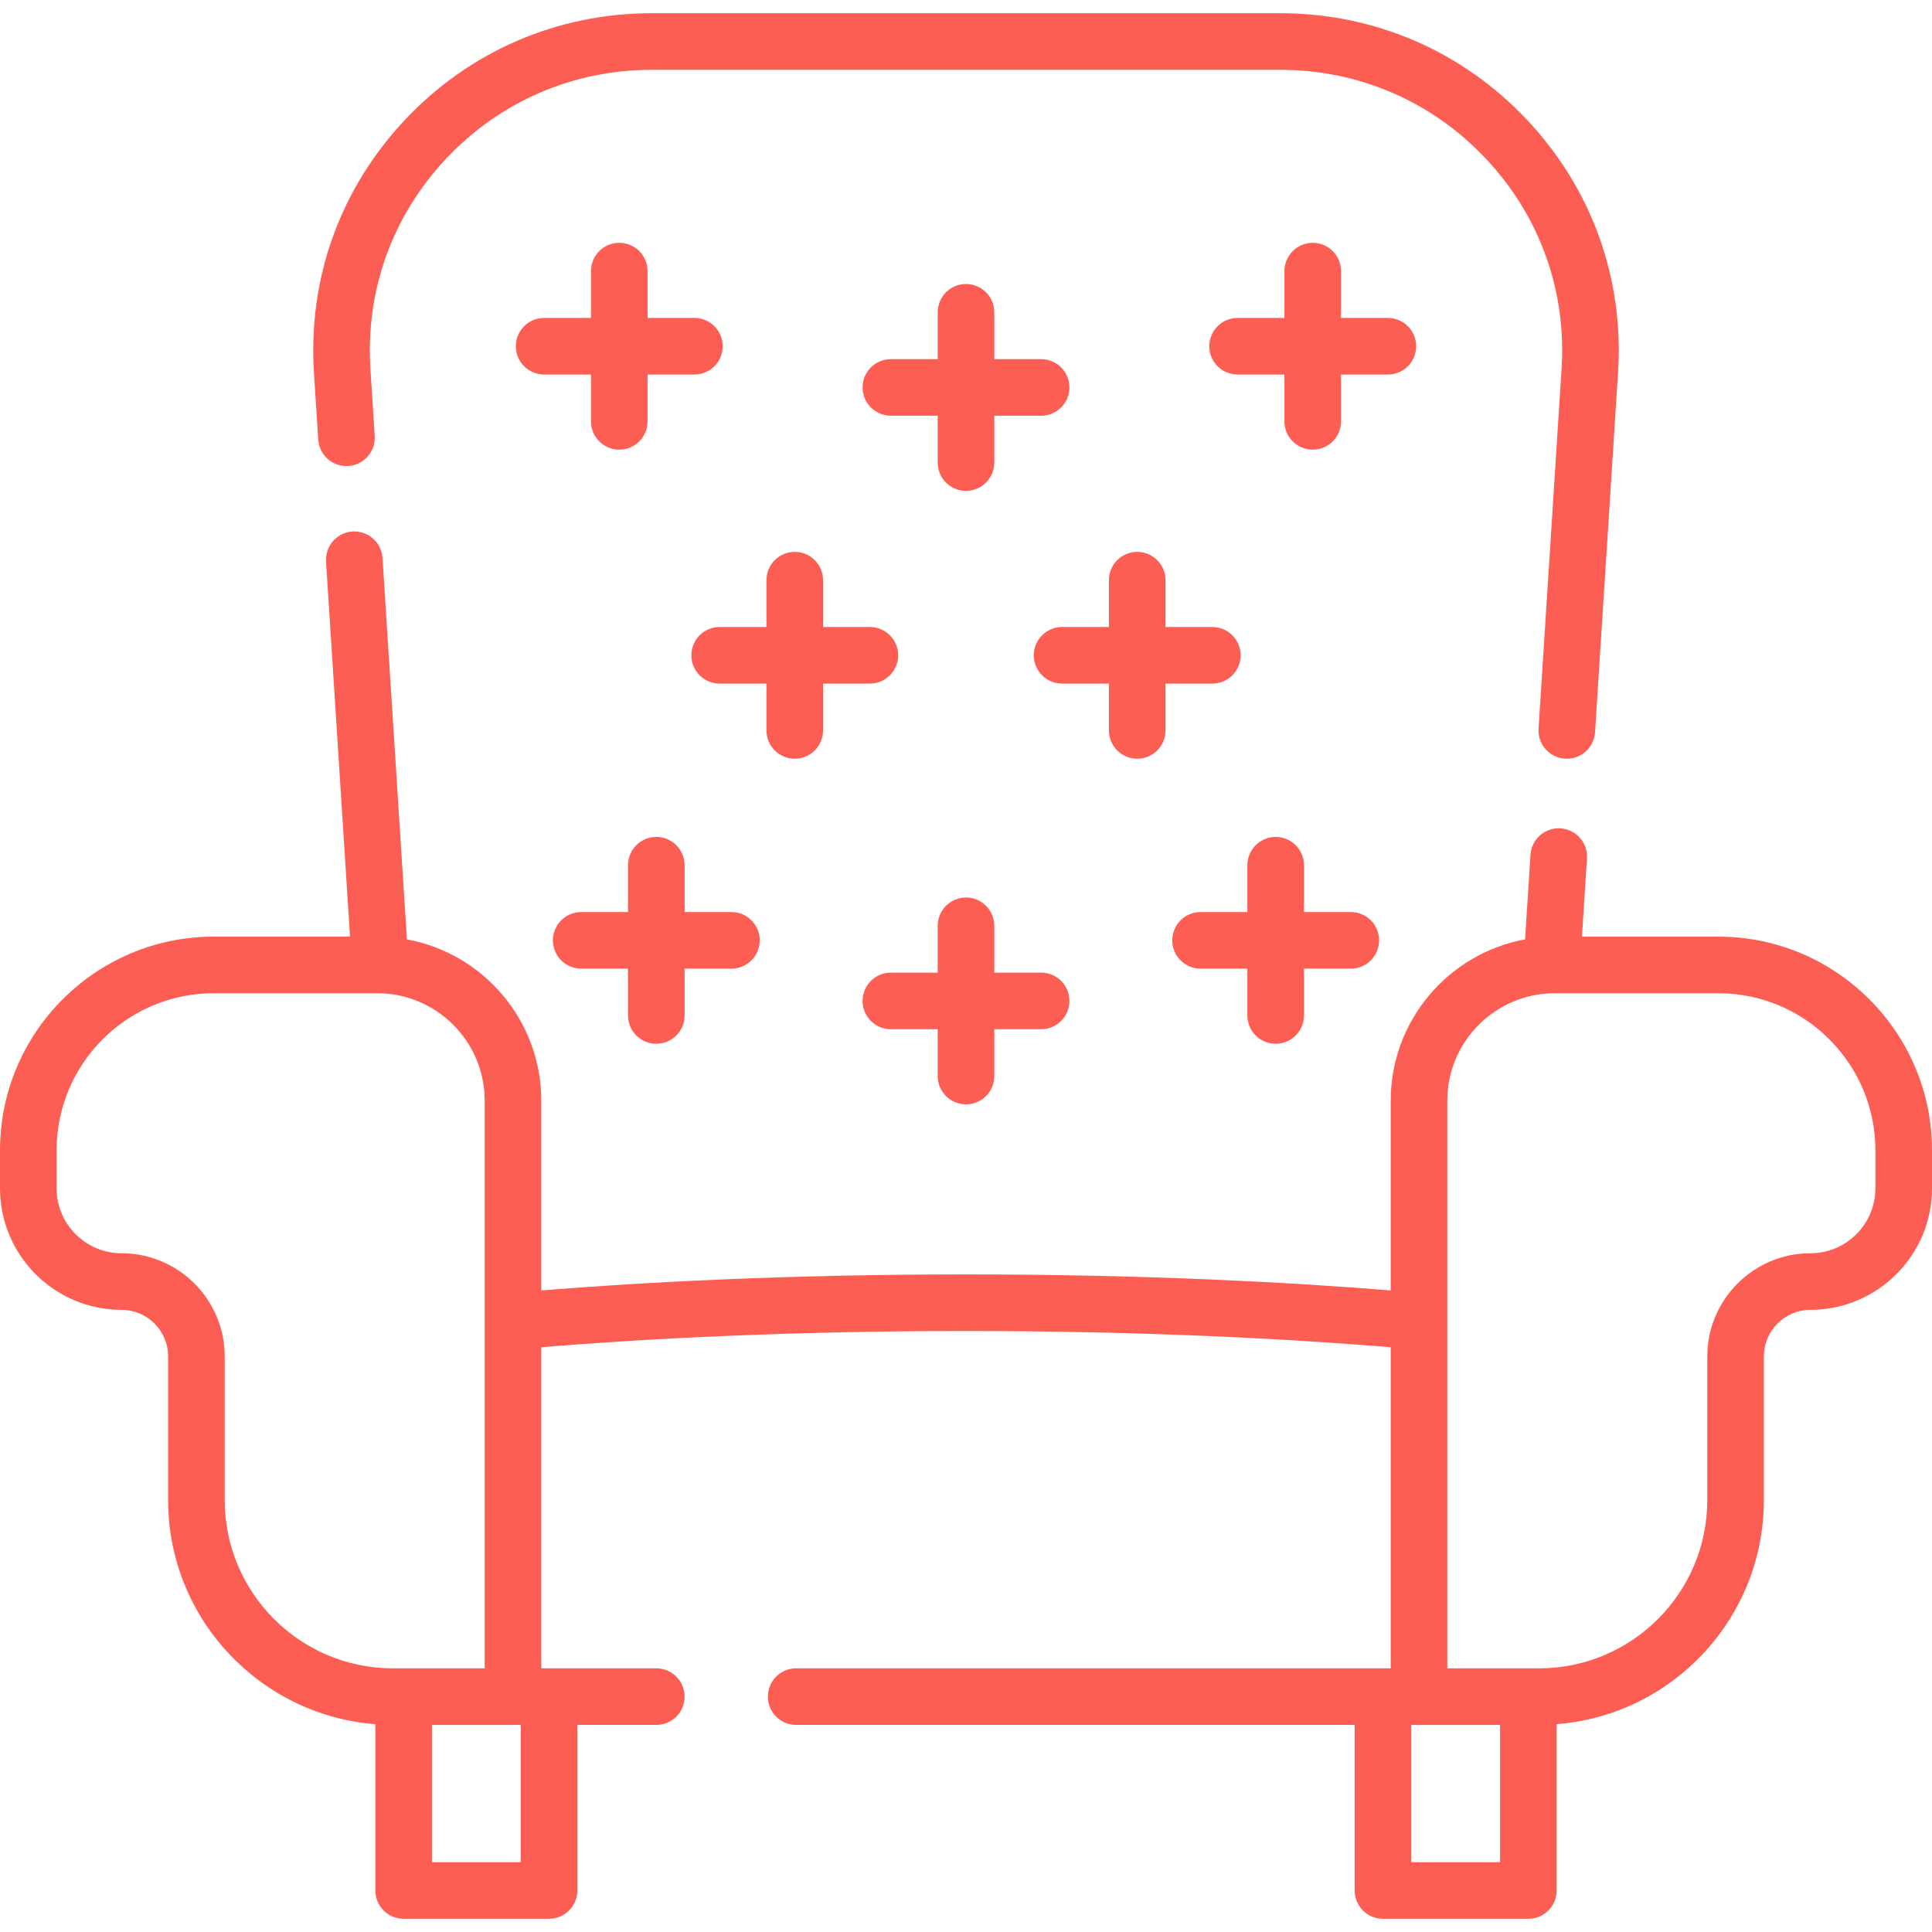 <?xml version="1.0"?>
<svg xmlns="http://www.w3.org/2000/svg" xmlns:xlink="http://www.w3.org/1999/xlink" version="1.1" id="Capa_1" x="0px" y="0px" viewBox="0 0 512 512" style="enable-background:new 0 0 512 512;" xml:space="preserve" width="512px" height="512px" class=""><g><g>
	<g>
		<path d="M404.782,31.868C387.621,13.574,364.334,3.5,339.21,3.5H172.79c-25.124,0-48.411,10.074-65.571,28.367    c-17.082,18.209-25.614,41.94-24.023,66.822l1.139,17.802c0.265,4.134,3.824,7.271,7.964,7.006    c4.134-0.265,7.27-3.831,7.005-7.964l-1.14-17.801c-1.323-20.701,5.777-40.448,19.994-55.602    c14.295-15.238,33.697-23.63,54.632-23.63h166.42c20.935,0,40.337,8.392,54.632,23.629c14.217,15.154,21.317,34.901,19.994,55.602    l-6.103,95.362c-0.265,4.134,2.872,7.699,7.006,7.964c0.163,0.01,0.324,0.016,0.485,0.016c3.924,0,7.224-3.051,7.478-7.021    l6.103-95.362C430.396,73.809,421.864,50.077,404.782,31.868z" data-original="#000000" class="active-path" data-old_color="#000000" fill="#FD5E53"/>
	</g>
</g><g>
	<g>
		<path d="M184.022,84.256h-12.408v-12.41c0-4.142-3.357-7.5-7.5-7.5s-7.5,3.358-7.5,7.5v12.41h-12.407c-4.143,0-7.5,3.358-7.5,7.5    c0,4.142,3.357,7.5,7.5,7.5h12.407v12.409c0,4.142,3.357,7.5,7.5,7.5s7.5-3.358,7.5-7.5V99.256h12.408c4.143,0,7.5-3.358,7.5-7.5    C191.522,87.614,188.165,84.256,184.022,84.256z" data-original="#000000" class="active-path" data-old_color="#000000" fill="#FD5E53"/>
	</g>
</g><g>
	<g>
		<path d="M367.793,84.256h-12.407v-12.41c0-4.142-3.357-7.5-7.5-7.5s-7.5,3.358-7.5,7.5v12.41h-12.408c-4.143,0-7.5,3.358-7.5,7.5    c0,4.142,3.357,7.5,7.5,7.5h12.408v12.409c0,4.142,3.357,7.5,7.5,7.5s7.5-3.358,7.5-7.5V99.256h12.407c4.143,0,7.5-3.358,7.5-7.5    C375.293,87.614,371.936,84.256,367.793,84.256z" data-original="#000000" class="active-path" data-old_color="#000000" fill="#FD5E53"/>
	</g>
</g><g>
	<g>
		<path d="M275.907,95.174H263.5v-12.41c0-4.142-3.357-7.5-7.5-7.5s-7.5,3.358-7.5,7.5v12.41h-12.407c-4.143,0-7.5,3.358-7.5,7.5    c0,4.142,3.357,7.5,7.5,7.5H248.5v12.41c0,4.142,3.357,7.5,7.5,7.5s7.5-3.358,7.5-7.5v-12.41h12.407c4.143,0,7.5-3.358,7.5-7.5    C283.407,98.532,280.05,95.174,275.907,95.174z" data-original="#000000" class="active-path" data-old_color="#000000" fill="#FD5E53"/>
	</g>
</g><g>
	<g>
		<path d="M193.838,241.702H181.43v-12.41c0-4.142-3.357-7.5-7.5-7.5s-7.5,3.358-7.5,7.5v12.41h-12.407c-4.143,0-7.5,3.358-7.5,7.5    c0,4.142,3.357,7.5,7.5,7.5h12.407v12.409c0,4.142,3.357,7.5,7.5,7.5s7.5-3.358,7.5-7.5v-12.409h12.408c4.143,0,7.5-3.358,7.5-7.5    C201.338,245.06,197.981,241.702,193.838,241.702z" data-original="#000000" class="active-path" data-old_color="#000000" fill="#FD5E53"/>
	</g>
</g><g>
	<g>
		<path d="M357.977,241.702H345.57v-12.41c0-4.142-3.357-7.5-7.5-7.5s-7.5,3.358-7.5,7.5v12.41h-12.408c-4.143,0-7.5,3.358-7.5,7.5    c0,4.142,3.357,7.5,7.5,7.5h12.408v12.409c0,4.142,3.358,7.5,7.5,7.5c4.143,0,7.5-3.358,7.5-7.5v-12.409h12.407    c4.143,0,7.5-3.358,7.5-7.5C365.477,245.06,362.12,241.702,357.977,241.702z" data-original="#000000" class="active-path" data-old_color="#000000" fill="#FD5E53"/>
	</g>
</g><g>
	<g>
		<path d="M275.907,257.757H263.5v-12.409c0-4.142-3.357-7.5-7.5-7.5s-7.5,3.358-7.5,7.5v12.409h-12.407c-4.143,0-7.5,3.358-7.5,7.5    c0,4.142,3.357,7.5,7.5,7.5H248.5v12.41c0,4.142,3.357,7.5,7.5,7.5s7.5-3.358,7.5-7.5v-12.41h12.407c4.143,0,7.5-3.358,7.5-7.5    C283.407,261.115,280.05,257.757,275.907,257.757z" data-original="#000000" class="active-path" data-old_color="#000000" fill="#FD5E53"/>
	</g>
</g><g>
	<g>
		<path d="M230.527,166.162h-12.408v-12.41c0-4.142-3.357-7.5-7.5-7.5s-7.5,3.358-7.5,7.5v12.41h-12.407c-4.143,0-7.5,3.358-7.5,7.5    c0,4.142,3.357,7.5,7.5,7.5h12.407v12.41c0,4.142,3.358,7.5,7.5,7.5c4.143,0,7.5-3.358,7.5-7.5v-12.41h12.408    c4.143,0,7.5-3.358,7.5-7.5C238.027,169.52,234.67,166.162,230.527,166.162z" data-original="#000000" class="active-path" data-old_color="#000000" fill="#FD5E53"/>
	</g>
</g><g>
	<g>
		<path d="M321.282,166.162h-12.408v-12.41c0-4.142-3.357-7.5-7.5-7.5s-7.5,3.358-7.5,7.5v12.41h-12.407c-4.143,0-7.5,3.358-7.5,7.5    c0,4.142,3.357,7.5,7.5,7.5h12.407v12.41c0,4.142,3.357,7.5,7.5,7.5s7.5-3.358,7.5-7.5v-12.41h12.408c4.143,0,7.5-3.358,7.5-7.5    C328.782,169.52,325.425,166.162,321.282,166.162z" data-original="#000000" class="active-path" data-old_color="#000000" fill="#FD5E53"/>
	</g>
</g><g>
	<g>
		<path d="M455.374,248.22h-36.138l1.327-20.737c0.265-4.134-2.872-7.699-7.006-7.964c-4.146-0.265-7.699,2.873-7.963,7.006    l-1.434,22.419c-20.227,3.709-35.608,21.457-35.608,42.741v50.291C342.9,339.901,304.483,337.73,256,337.73    c-48.483,0-86.9,2.171-112.552,4.247v-50.291c0-21.284-15.381-39.032-35.608-42.741l-6.469-101.083    c-0.265-4.132-3.831-7.265-7.963-7.006c-4.134,0.265-7.271,3.83-7.006,7.964l6.361,99.4H56.626C25.402,248.22,0,273.625,0,304.851    v10.062c0,17.761,14.448,32.21,32.208,32.21c6.808,0,12.347,5.54,12.347,12.349v38.089c0,31.279,24.238,56.986,54.914,59.367V501    c0,4.142,3.357,7.5,7.5,7.5H145.5c4.143,0,7.5-3.358,7.5-7.5v-43.88h20.93c4.143,0,7.5-3.358,7.5-7.5c0-4.142-3.357-7.5-7.5-7.5    h-30.481v-85.094c25.343-2.081,63.779-4.297,112.552-4.297c48.773,0,87.209,2.216,112.552,4.297v85.094H211    c-4.143,0-7.5,3.358-7.5,7.5c0,4.142,3.357,7.5,7.5,7.5h148V501c0,4.142,3.357,7.5,7.5,7.5h38.531c4.143,0,7.5-3.358,7.5-7.5    v-44.072c30.676-2.381,54.914-28.088,54.914-59.367v-38.089c0-6.809,5.539-12.349,12.347-12.349    c17.76,0,32.208-14.45,32.208-32.21v-10.062C512,273.625,486.598,248.22,455.374,248.22z M106.844,442.126h-2.729    c-24.57,0-44.561-19.992-44.561-44.565v-38.089c0-15.08-12.268-27.349-27.347-27.349c-9.488,0-17.208-7.721-17.208-17.21v-10.062    c0-22.955,18.673-41.631,41.626-41.631h43.36c15.694,0,28.462,12.77,28.462,28.466V442.12H106.97    C106.928,442.12,106.887,442.126,106.844,442.126z M138,493.5h-23.531v-36.374h21.479c0.039,0,0.077-0.005,0.116-0.006H138V493.5z     M397.531,493.5H374v-36.379h1.936c0.039,0.001,0.077,0.006,0.116,0.006h21.479V493.5z M479.792,332.123    c-15.079,0-27.347,12.269-27.347,27.349v38.089c0,24.573-19.99,44.565-44.561,44.565h-2.729c-0.042-0.001-0.083-0.006-0.126-0.006    H383.55V291.686c0-15.696,12.768-28.466,28.462-28.466h43.36c22.953,0,41.626,18.676,41.626,41.631v10.062H497    C497,324.403,489.28,332.123,479.792,332.123z" data-original="#000000" class="active-path" data-old_color="#000000" fill="#FD5E53"/>
	</g>
</g></g> </svg>
